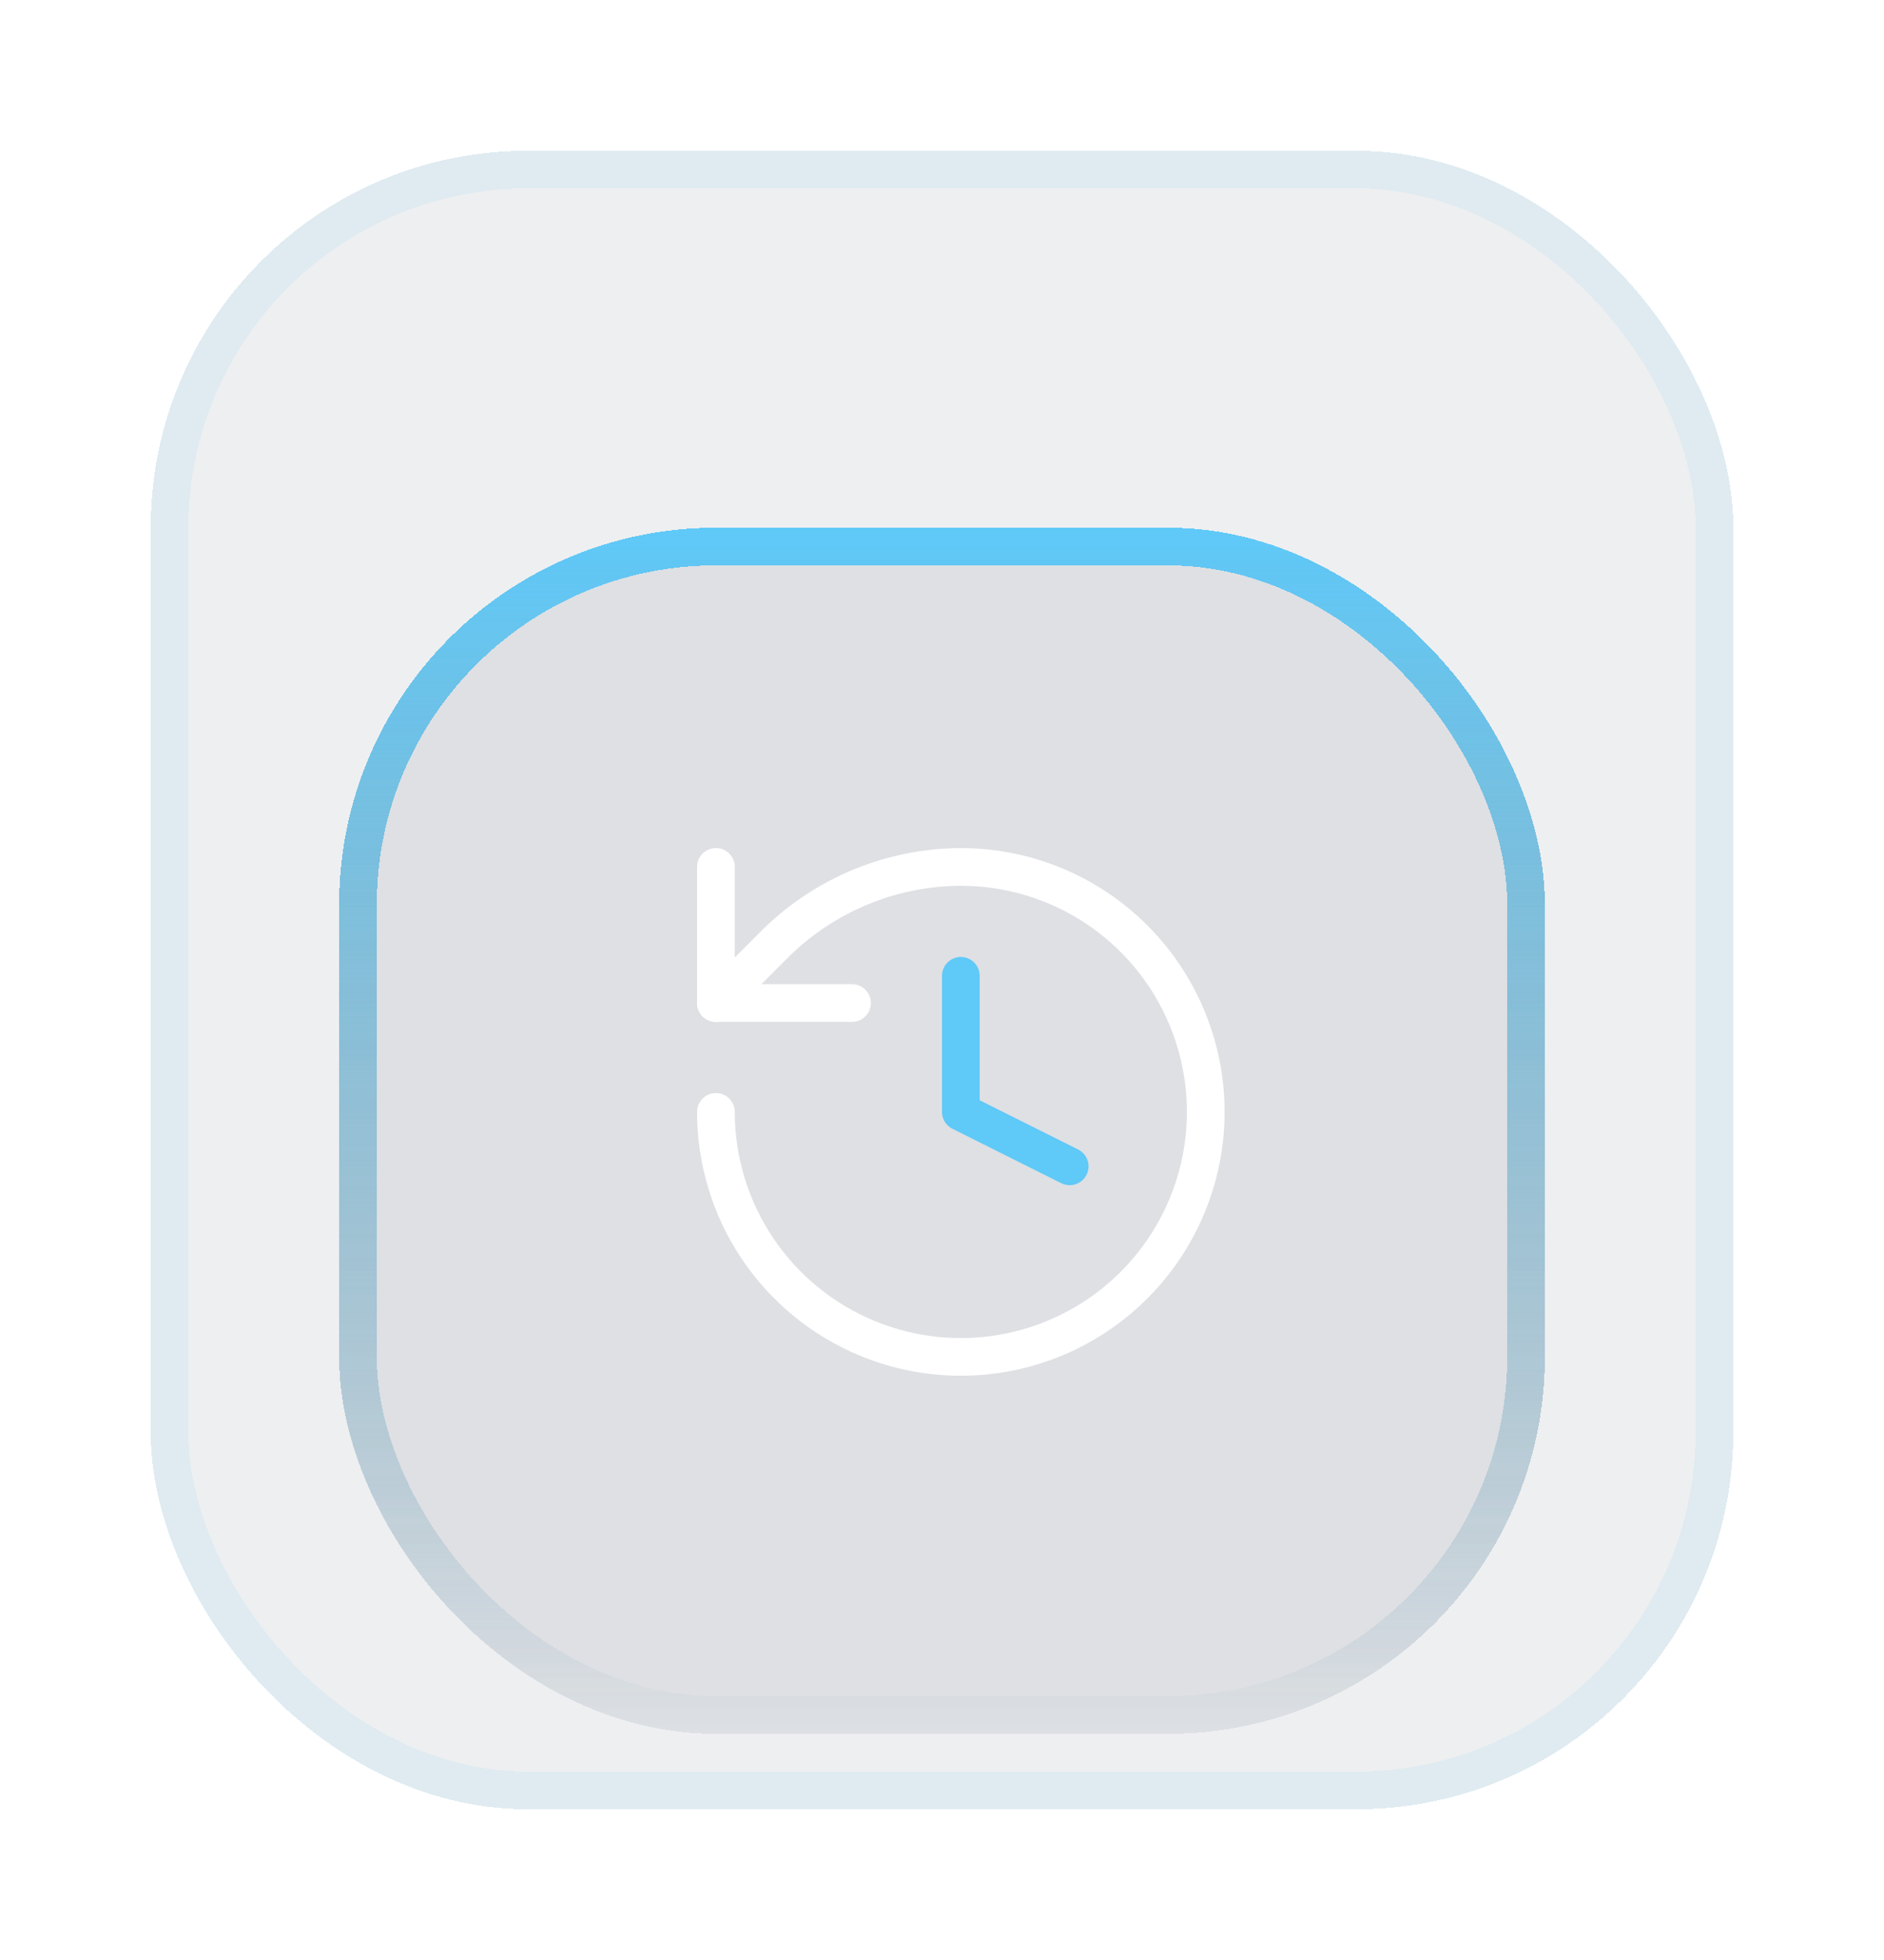 <svg width="50" height="52" viewBox="0 0 50 52" fill="none" xmlns="http://www.w3.org/2000/svg">
<g filter="url(#filter0_bd_11551_9872)">
<rect x="4" width="42" height="44" rx="10" fill="#555D6F" fill-opacity="0.1" shape-rendering="crispEdges"/>
<rect x="4.5" y="0.5" width="41" height="43" rx="9.5" stroke="#5FC9F8" stroke-opacity="0.1" shape-rendering="crispEdges"/>
<g filter="url(#filter1_bd_11551_9872)">
<rect x="9" y="6" width="32" height="32" rx="10" fill="#555D6F" fill-opacity="0.1" shape-rendering="crispEdges"/>
<rect x="9.5" y="6.5" width="31" height="31" rx="9.5" stroke="url(#paint0_linear_11551_9872)" shape-rendering="crispEdges"/>
<path d="M19 21.5C19 22.786 19.381 24.042 20.095 25.111C20.81 26.18 21.825 27.013 23.013 27.505C24.2 27.997 25.507 28.126 26.768 27.875C28.029 27.624 29.187 27.005 30.096 26.096C31.005 25.187 31.624 24.029 31.875 22.768C32.126 21.507 31.997 20.2 31.505 19.013C31.013 17.825 30.18 16.81 29.111 16.095C28.042 15.381 26.786 15 25.5 15C23.683 15.007 21.939 15.716 20.632 16.979L19 18.611" stroke="white" stroke-linecap="round" stroke-linejoin="round"/>
<path d="M19 15V18.611H22.611" stroke="white" stroke-linecap="round" stroke-linejoin="round"/>
<path d="M25.5 17.889V21.5L28.389 22.944" stroke="#5FC9F8" stroke-linecap="round" stroke-linejoin="round"/>
</g>
</g>
<defs>
<filter id="filter0_bd_11551_9872" x="0" y="-1" width="50" height="53" filterUnits="userSpaceOnUse" color-interpolation-filters="sRGB">
<feFlood flood-opacity="0" result="BackgroundImageFix"/>
<feGaussianBlur in="BackgroundImageFix" stdDeviation="0.5"/>
<feComposite in2="SourceAlpha" operator="in" result="effect1_backgroundBlur_11551_9872"/>
<feColorMatrix in="SourceAlpha" type="matrix" values="0 0 0 0 0 0 0 0 0 0 0 0 0 0 0 0 0 0 127 0" result="hardAlpha"/>
<feOffset dy="4"/>
<feGaussianBlur stdDeviation="2"/>
<feComposite in2="hardAlpha" operator="out"/>
<feColorMatrix type="matrix" values="0 0 0 0 0 0 0 0 0 0 0 0 0 0 0 0 0 0 0.25 0"/>
<feBlend mode="normal" in2="effect1_backgroundBlur_11551_9872" result="effect2_dropShadow_11551_9872"/>
<feBlend mode="normal" in="SourceGraphic" in2="effect2_dropShadow_11551_9872" result="shape"/>
</filter>
<filter id="filter1_bd_11551_9872" x="-2" y="-5" width="54" height="54" filterUnits="userSpaceOnUse" color-interpolation-filters="sRGB">
<feFlood flood-opacity="0" result="BackgroundImageFix"/>
<feGaussianBlur in="BackgroundImageFix" stdDeviation="5.5"/>
<feComposite in2="SourceAlpha" operator="in" result="effect1_backgroundBlur_11551_9872"/>
<feColorMatrix in="SourceAlpha" type="matrix" values="0 0 0 0 0 0 0 0 0 0 0 0 0 0 0 0 0 0 127 0" result="hardAlpha"/>
<feOffset dy="4"/>
<feGaussianBlur stdDeviation="2"/>
<feComposite in2="hardAlpha" operator="out"/>
<feColorMatrix type="matrix" values="0 0 0 0 0 0 0 0 0 0 0 0 0 0 0 0 0 0 0.25 0"/>
<feBlend mode="normal" in2="effect1_backgroundBlur_11551_9872" result="effect2_dropShadow_11551_9872"/>
<feBlend mode="normal" in="SourceGraphic" in2="effect2_dropShadow_11551_9872" result="shape"/>
</filter>
<linearGradient id="paint0_linear_11551_9872" x1="25" y1="6" x2="25" y2="38.352" gradientUnits="userSpaceOnUse">
<stop stop-color="#5FC9F8"/>
<stop offset="1" stop-color="#387692" stop-opacity="0"/>
</linearGradient>
</defs>
</svg>
